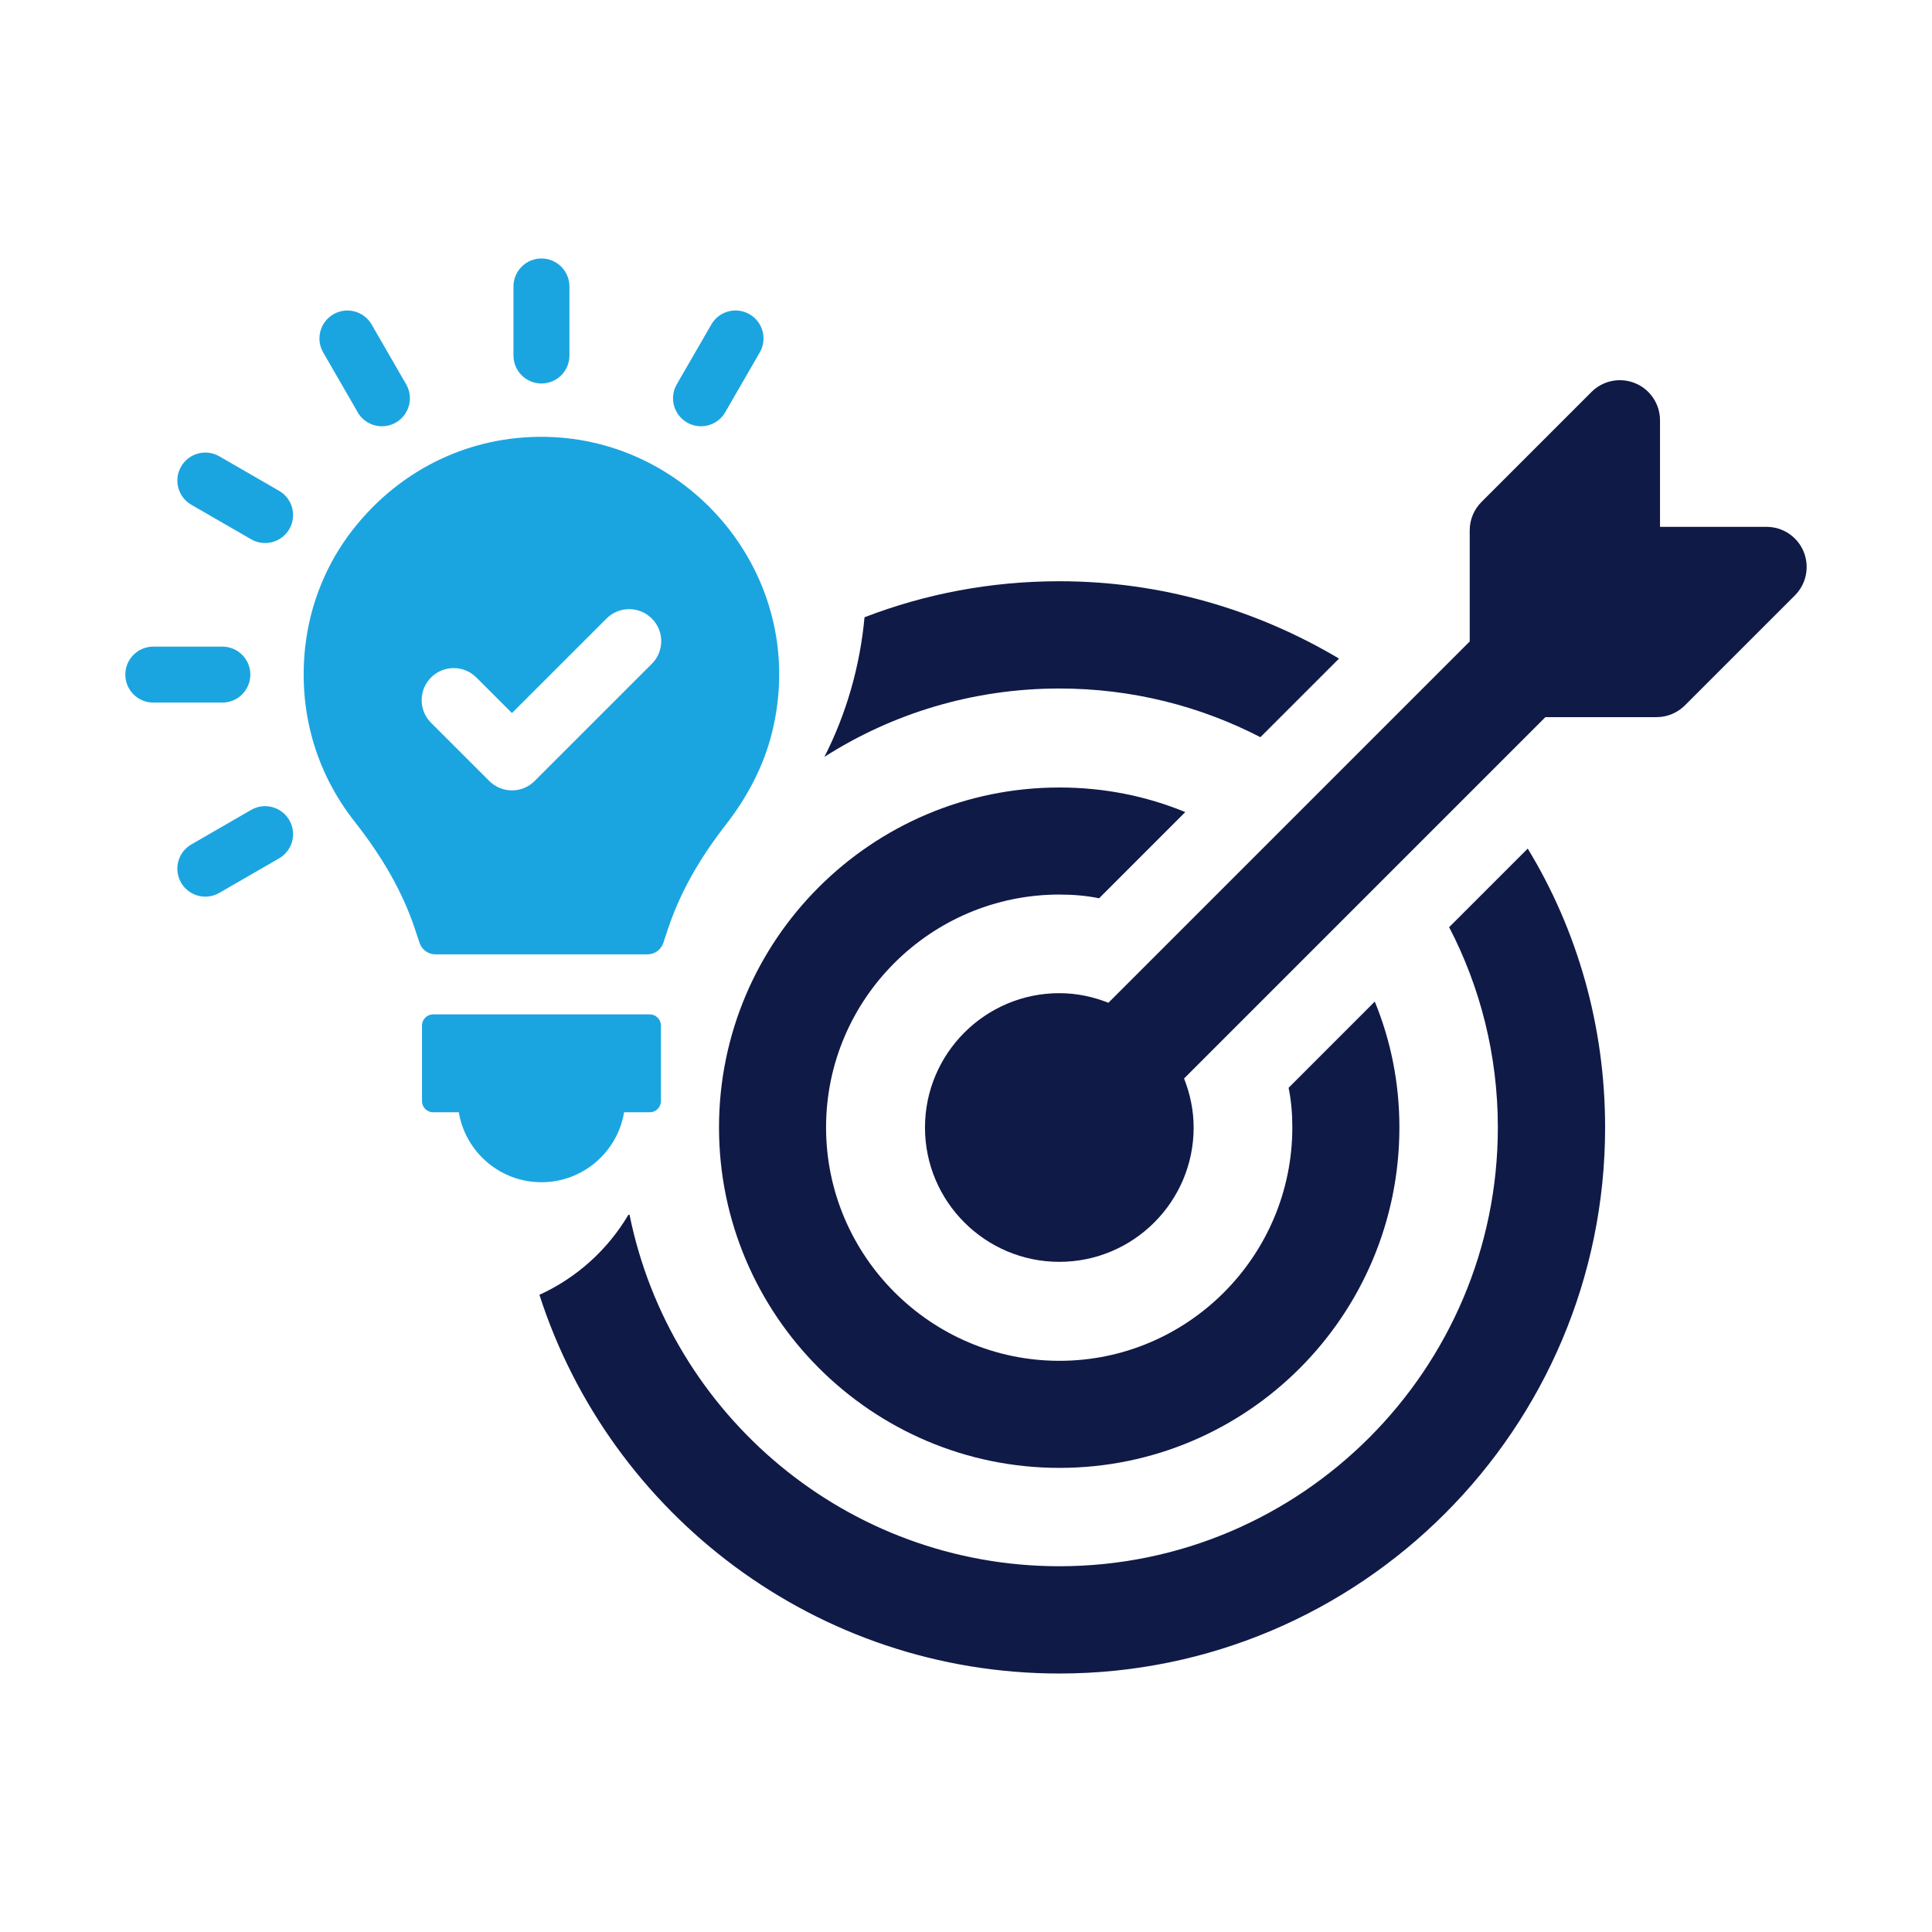 <?xml version="1.0" encoding="UTF-8"?>
<svg xmlns="http://www.w3.org/2000/svg" id="Ebene_1" version="1.1" viewBox="0 0 1024 1024">
  <defs>
    <style>
      .st0 {
        fill: #203a72;
      }

      .st1 {
        fill: #101a47;
      }

      .st2 {
        fill: #1ba5e0;
      }
    </style>
  </defs>
  <path class="st1" d="M436.94,401.16c36.02-22.99,78.78-36.24,124.56-36.24,38.41,0,74.64,9.32,106.54,25.81l41.67-41.66c-43.4-25.81-93.96-41-148.21-41-36.46,0-71.18,6.72-103.29,19.09-2.38,25.83-9.55,51.01-21.26,74Z"></path>
  <path class="st1" d="M768.07,491.43c16.49,31.68,25.82,67.92,25.82,106.1,0,128.25-104.16,232.61-232.4,232.61-112.41,0-206.37-80.06-227.84-186.39-.22,0-.43.23-.66.23-11.06,18.65-27.56,33.4-47.09,42.3,37.54,116.53,146.91,200.72,275.59,200.72,159.49,0,289.25-129.75,289.25-289.47,0-53.8-14.76-104.6-41.01-147.76l-41.66,41.66Z"></path>
  <path class="st1" d="M561.54,474.14c7.09,0,14.19.55,21,1.97l45.68-45.69c-20.7-8.52-43.12-13.03-66.68-13.03-99.6,0-180.45,80.86-180.45,180.16s80.85,180.46,180.45,180.46,180.17-80.86,180.17-180.46c0-23.54-4.53-45.96-13.05-66.69l-45.68,45.69c1.42,6.82,1.98,13.9,1.98,21,0,68.11-55.33,123.71-123.43,123.71s-123.7-55.6-123.7-123.71,55.6-123.42,123.7-123.42Z"></path>
  <path class="st1" d="M955.96,292.36c-3.3-7.95-11.05-13.12-19.68-13.12h-56.44v-56.45c0-8.62-5.18-16.38-13.13-19.66-7.96-3.28-17.1-1.48-23.19,4.62l-58.3,58.3c-3.99,3.98-6.24,9.39-6.24,15.05v58.89l-191.5,191.5c-8.08-3.2-16.81-5.09-26.01-5.09-39.27,0-71.21,31.96-71.21,71.22s31.95,71.18,71.21,71.18,71.19-31.91,71.19-71.18c0-9.2-1.9-17.93-5.08-26l191.52-191.52h58.88c5.66,0,11.06-2.25,15.05-6.23l58.31-58.3c6.09-6.1,7.89-15.24,4.62-23.2Z"></path>
  <path class="st0" d="M290.13,582.79c-.41,2.67-5.97,2.67-6.38,0l-.62-3.91h7.82l-.82,3.91Z"></path>
  <g>
    <path class="st2" d="M229.57,537.64c-3.27,0-5.91,2.65-5.91,5.91v40.07c0,3.27,2.65,5.91,5.91,5.91h13.6c3.54,21.03,21.78,37.07,43.81,37.07s40.28-16.04,43.81-37.07h13.6c3.26,0,5.91-2.65,5.91-5.91v-40.07c0-3.27-2.65-5.91-5.91-5.91h-114.83Z"></path>
    <path class="st2" d="M286.98,203.26c8.19,0,14.83-6.64,14.83-14.83v-36.6c0-8.19-6.64-14.83-14.83-14.83s-14.83,6.64-14.83,14.83v36.6c0,8.19,6.64,14.83,14.83,14.83Z"></path>
    <path class="st2" d="M189.58,218.51c2.74,4.76,7.73,7.42,12.86,7.42,2.52,0,5.06-.64,7.4-1.99,7.09-4.09,9.52-13.16,5.43-20.25l-18.3-31.7c-4.09-7.09-13.16-9.53-20.25-5.43-7.09,4.09-9.52,13.16-5.42,20.25l18.3,31.7Z"></path>
    <path class="st2" d="M101.4,267.53l31.7,18.3c2.34,1.35,4.88,1.99,7.4,1.99,5.13,0,10.11-2.66,12.86-7.42,4.09-7.09,1.67-16.16-5.42-20.25l-31.7-18.3c-7.09-4.1-16.16-1.67-20.25,5.43-4.1,7.09-1.67,16.16,5.42,20.25Z"></path>
    <path class="st2" d="M81.25,372.38h36.61c8.19,0,14.83-6.64,14.83-14.83s-6.64-14.83-14.83-14.83h-36.61c-8.19,0-14.83,6.64-14.83,14.83s6.64,14.83,14.83,14.83Z"></path>
    <path class="st2" d="M133.1,429.27l-31.7,18.3c-7.09,4.09-9.52,13.16-5.42,20.25,2.74,4.76,7.72,7.42,12.85,7.42,2.52,0,5.06-.64,7.4-1.99l31.7-18.3c7.09-4.09,9.52-13.16,5.42-20.25-4.1-7.09-13.16-9.53-20.25-5.43Z"></path>
    <path class="st2" d="M364.13,223.93c2.34,1.35,4.88,1.99,7.4,1.99,5.13,0,10.11-2.66,12.86-7.42l18.3-31.7c4.1-7.09,1.67-16.16-5.43-20.25-7.09-4.1-16.16-1.67-20.25,5.43l-18.3,31.7c-4.1,7.09-1.67,16.16,5.42,20.25Z"></path>
  </g>
  <path class="st2" d="M292.88,231.66c-41.25-1.9-80.01,15.82-106.1,49.35-13.8,17.73-22.45,39.19-24.98,61.52-3.85,34.08,5.43,66.66,26.19,93,15.12,19.18,25.55,37.73,31.88,56.71l2.52,7.55c1.21,3.6,4.58,6.03,8.37,6.03h112.43c3.8,0,7.17-2.43,8.37-6.04l2.52-7.55c6.18-18.55,16.19-36.58,30.58-55.05,11.32-14.53,20.12-31.07,24.54-48.97,19.72-79.81-40.06-153.06-116.33-156.55ZM345.48,351.84l-62.12,62.11c-3.32,3.32-7.66,4.97-12.01,4.97s-8.69-1.66-12.01-4.97l-30.87-30.86c-6.64-6.64-6.64-17.38,0-24.01,6.63-6.64,17.38-6.64,24.01,0l18.87,18.85,50.11-50.1c6.64-6.63,17.38-6.63,24.02,0,6.64,6.63,6.64,17.39,0,24.02Z"></path>
</svg>

